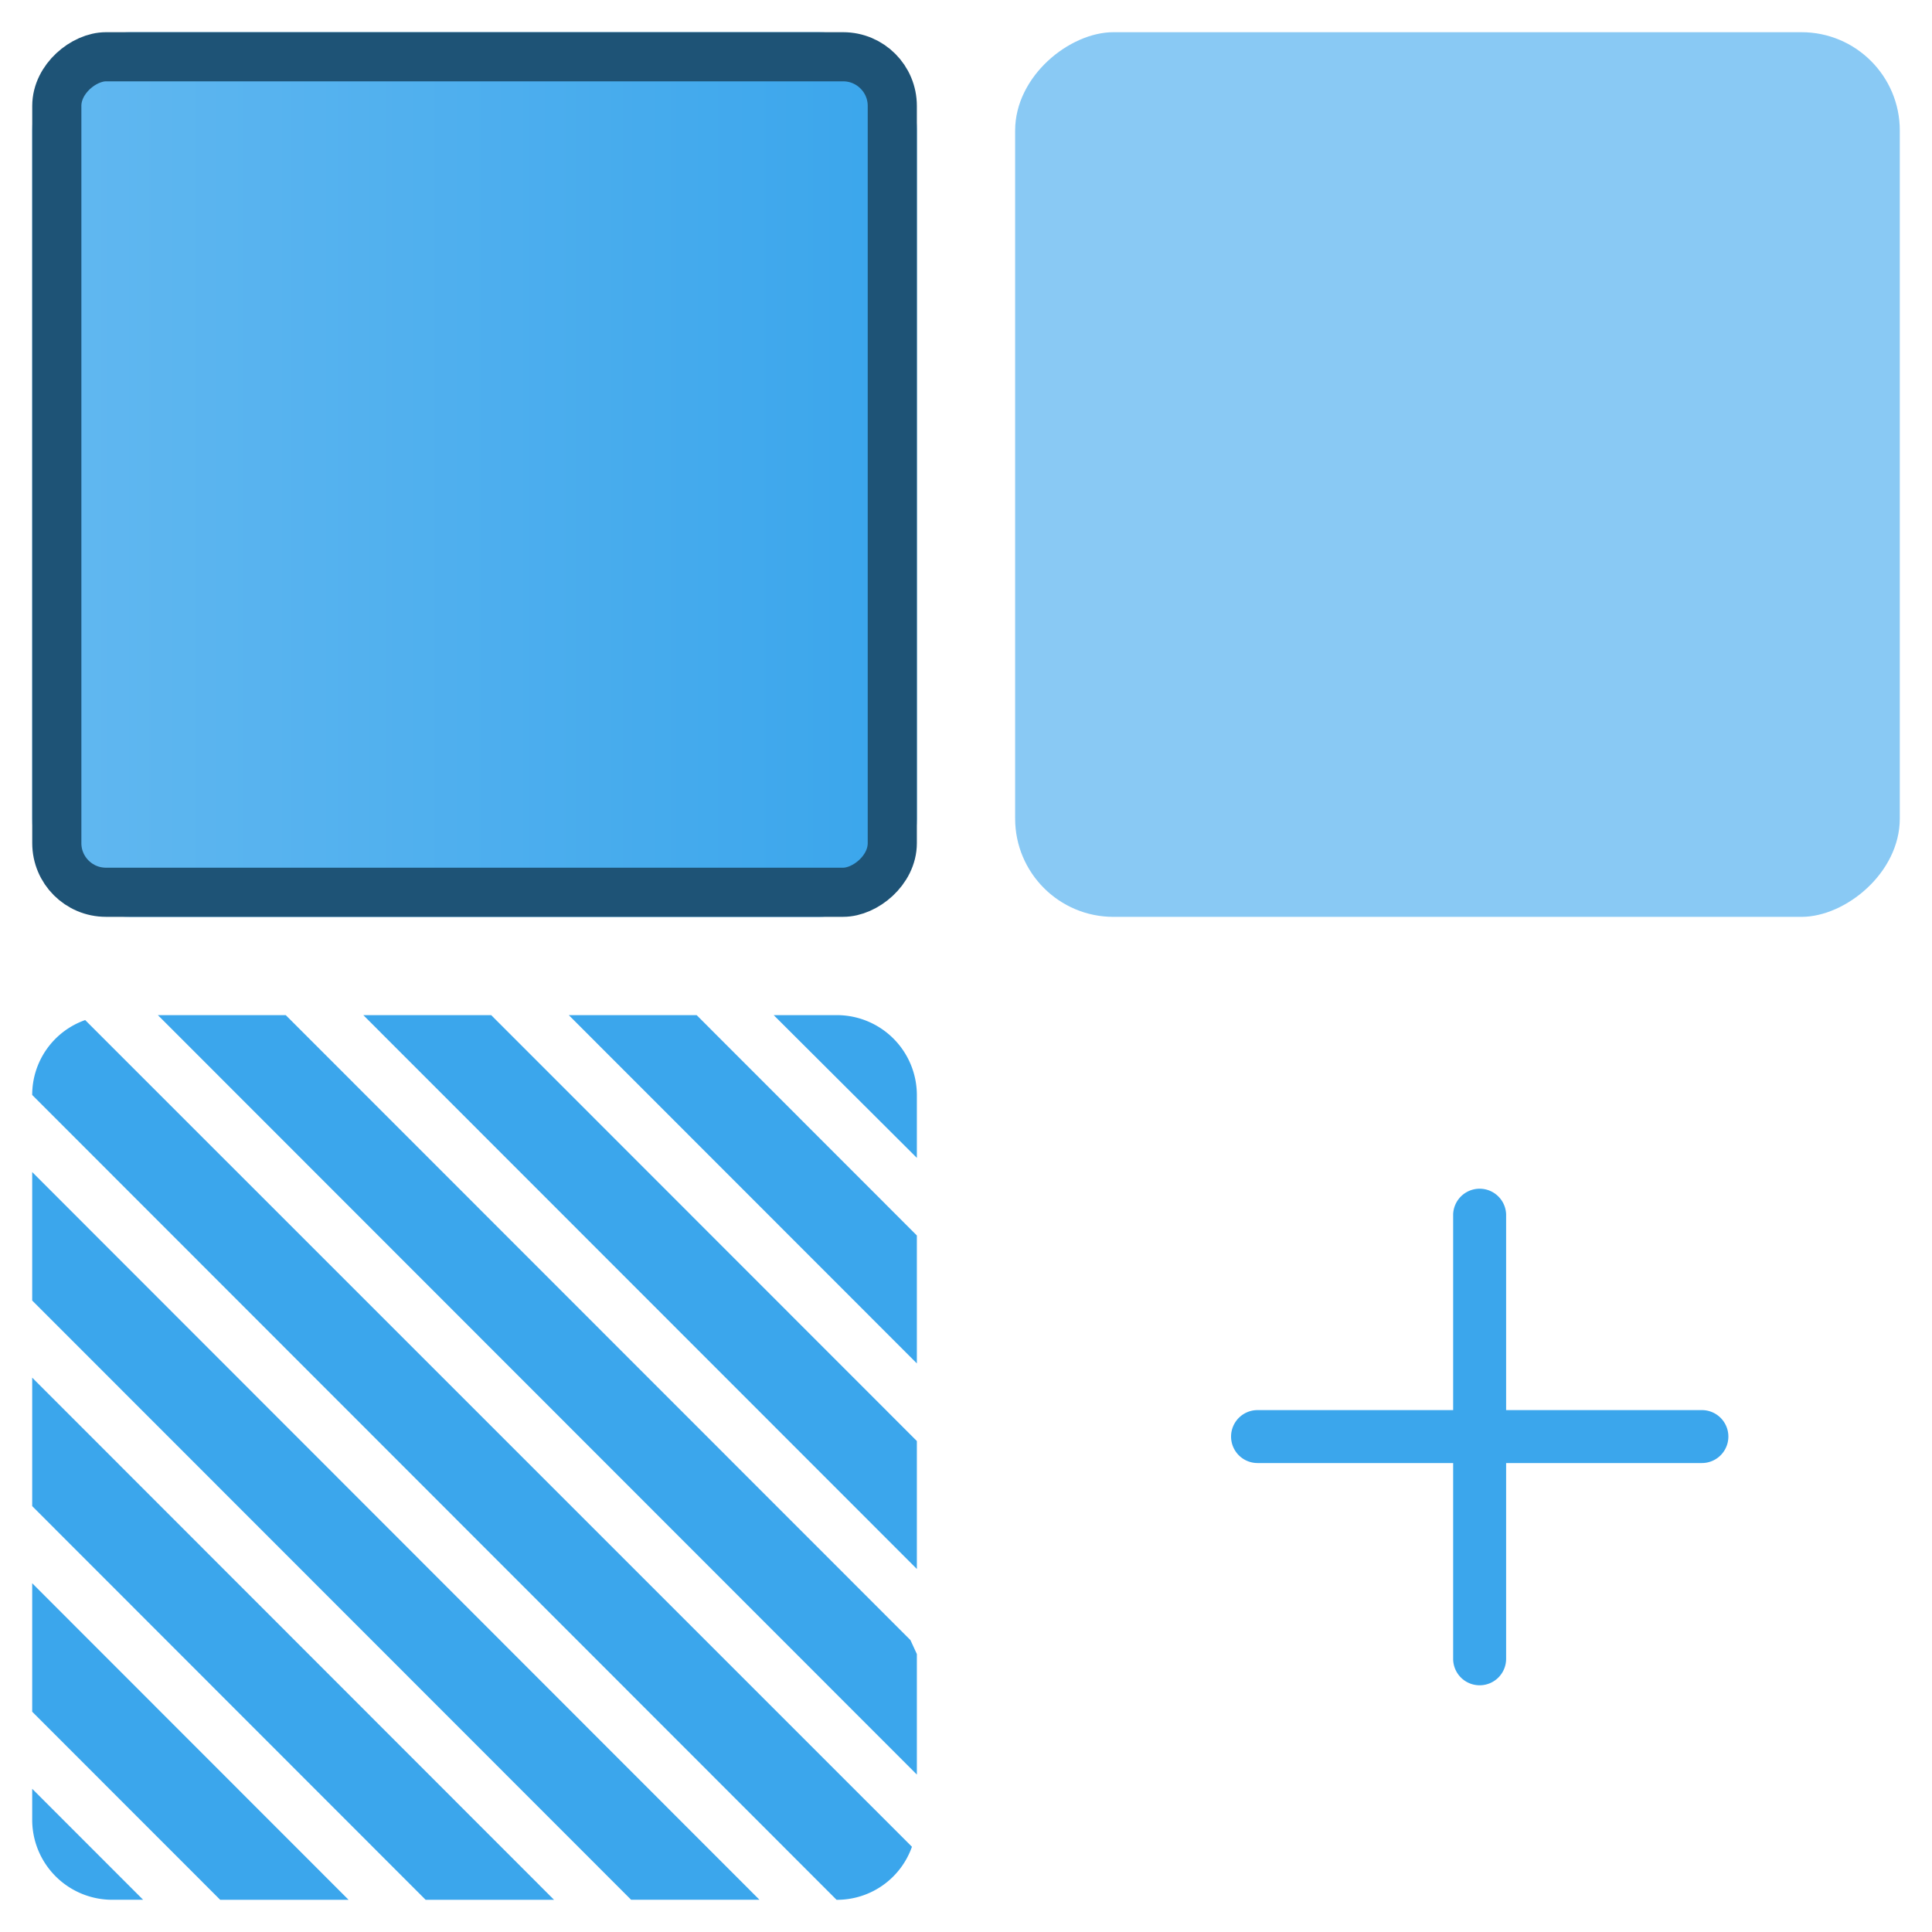 <svg xmlns="http://www.w3.org/2000/svg" xmlns:xlink="http://www.w3.org/1999/xlink" width="60" height="60" viewBox="0 0 60 60">
  <defs>
    <linearGradient id="linear-gradient" x1="0.5" y1="1" x2="0.5" y2="0.039" gradientUnits="objectBoundingBox">
      <stop offset="0" stop-color="#62b8f0"/>
      <stop offset="1" stop-color="#3ba6ec"/>
    </linearGradient>
  </defs>
  <g id="Groupe_58801" data-name="Groupe 58801" transform="translate(-61)">
    <rect id="Rectangle_167749" data-name="Rectangle 167749" width="60" height="60" transform="translate(61)" fill="#fff"/>
    <g id="App" transform="translate(91 30)">
      <g id="Groupe_59123" data-name="Groupe 59123" transform="translate(-29 -29)">
        <rect id="Rectangle_167854" data-name="Rectangle 167854" width="27.474" height="27.474" rx="3.053" transform="translate(27.474) rotate(90)" fill="url(#linear-gradient)"/>
        <line id="Ligne_8137" data-name="Ligne 8137" x1="21.201" y1="21.201" transform="translate(4.136 31.351)" fill="none"/>
        <line id="Ligne_8138" data-name="Ligne 8138" x1="20.315" y1="20.315" transform="translate(0.626 35.731)" fill="none"/>
        <line id="Ligne_8139" data-name="Ligne 8139" x1="16.728" y1="16.728" transform="translate(0.626 39.318)" fill="none"/>
        <line id="Ligne_8140" data-name="Ligne 8140" x1="14.576" y1="14.576" transform="translate(0.626 41.47)" fill="none"/>
        <line id="Ligne_8141" data-name="Ligne 8141" x1="10.989" y1="10.989" transform="translate(0.626 45.057)" fill="none"/>
        <line id="Ligne_8142" data-name="Ligne 8142" x1="8.837" y1="8.837" transform="translate(0.626 47.209)" fill="none"/>
        <line id="Ligne_8143" data-name="Ligne 8143" x1="5.251" y1="5.251" transform="translate(0.626 50.796)" fill="none"/>
        <line id="Ligne_8144" data-name="Ligne 8144" x1="3.098" y1="3.098" transform="translate(0.626 52.948)" fill="none"/>
        <g id="Groupe_59121" data-name="Groupe 59121" transform="translate(0 30.526)">
          <path id="Tracé_38668" data-name="Tracé 38668" d="M21.533,23.979v1.954L17.087,21.5h1.952A2.485,2.485,0,0,1,21.533,23.979Z" transform="translate(5.941 -21.5)" fill="#3ba6ec"/>
          <path id="Tracé_38669" data-name="Tracé 38669" d="M16.889,21.5l6.839,6.843v3.973L12.918,21.5Z" transform="translate(3.746 -21.5)" fill="#3ba6ec"/>
          <path id="Tracé_38670" data-name="Tracé 38670" d="M12.708,21.5,25.928,34.727V38.7L8.737,21.5Z" transform="translate(1.546 -21.5)" fill="#3ba6ec"/>
          <path id="Tracé_38671" data-name="Tracé 38671" d="M2,37.242l3.445,3.446H4.494A2.485,2.485,0,0,1,2,38.21Z" transform="translate(-2 -13.215)" fill="#3ba6ec"/>
          <path id="Tracé_38672" data-name="Tracé 38672" d="M11.825,42.89H7.838L2,37.049v-3.99Z" transform="translate(-2 -15.416)" fill="#3ba6ec"/>
          <path id="Tracé_38673" data-name="Tracé 38673" d="M18.206,45.092H14.218L2,32.866v-3.99Z" transform="translate(-2 -17.618)" fill="#3ba6ec"/>
          <path id="Tracé_38674" data-name="Tracé 38674" d="M24.586,47.293H20.6L2,28.683v-3.99Z" transform="translate(-2 -19.82)" fill="#3ba6ec"/>
          <path id="Tracé_38675" data-name="Tracé 38675" d="M29.321,47.274a2.466,2.466,0,0,1-2.341,1.647L2,23.926A2.463,2.463,0,0,1,3.645,21.6Z" transform="translate(-2 -21.447)" fill="#3ba6ec"/>
          <path id="Tracé_38676" data-name="Tracé 38676" d="M28.128,41.342v3.743L4.557,21.5H8.528l19.4,19.408Z" transform="translate(-0.654 -21.5)" fill="#3ba6ec"/>
        </g>
        <rect id="Rectangle_167855" data-name="Rectangle 167855" width="27.474" height="27.474" rx="3.053" transform="translate(58) rotate(90)" fill="#3ba6ec" opacity="0.6"/>
        <g id="Groupe_59122" data-name="Groupe 59122" transform="translate(37.227 35.89)">
          <path id="Tracé_38677" data-name="Tracé 38677" d="M41.017,31.18h-13.8a.822.822,0,1,1,0-1.644h13.8a.822.822,0,1,1,0,1.644Z" transform="translate(-26.39 -22.634)" fill="#3ba6ec"/>
          <path id="Tracé_38678" data-name="Tracé 38678" d="M31.735,40.462a.822.822,0,0,1-.823-.821V25.835a.823.823,0,0,1,1.645,0V39.641A.822.822,0,0,1,31.735,40.462Z" transform="translate(-24.01 -25.014)" fill="#3ba6ec"/>
        </g>
        <rect id="Rectangle_167856" data-name="Rectangle 167856" width="25.947" height="25.947" rx="1.526" transform="translate(26.711 0.763) rotate(90)" fill="none" stroke="#1e5376" stroke-linecap="square" stroke-linejoin="round" stroke-width="1.526"/>
      </g>
    </g>
  </g>
</svg>
